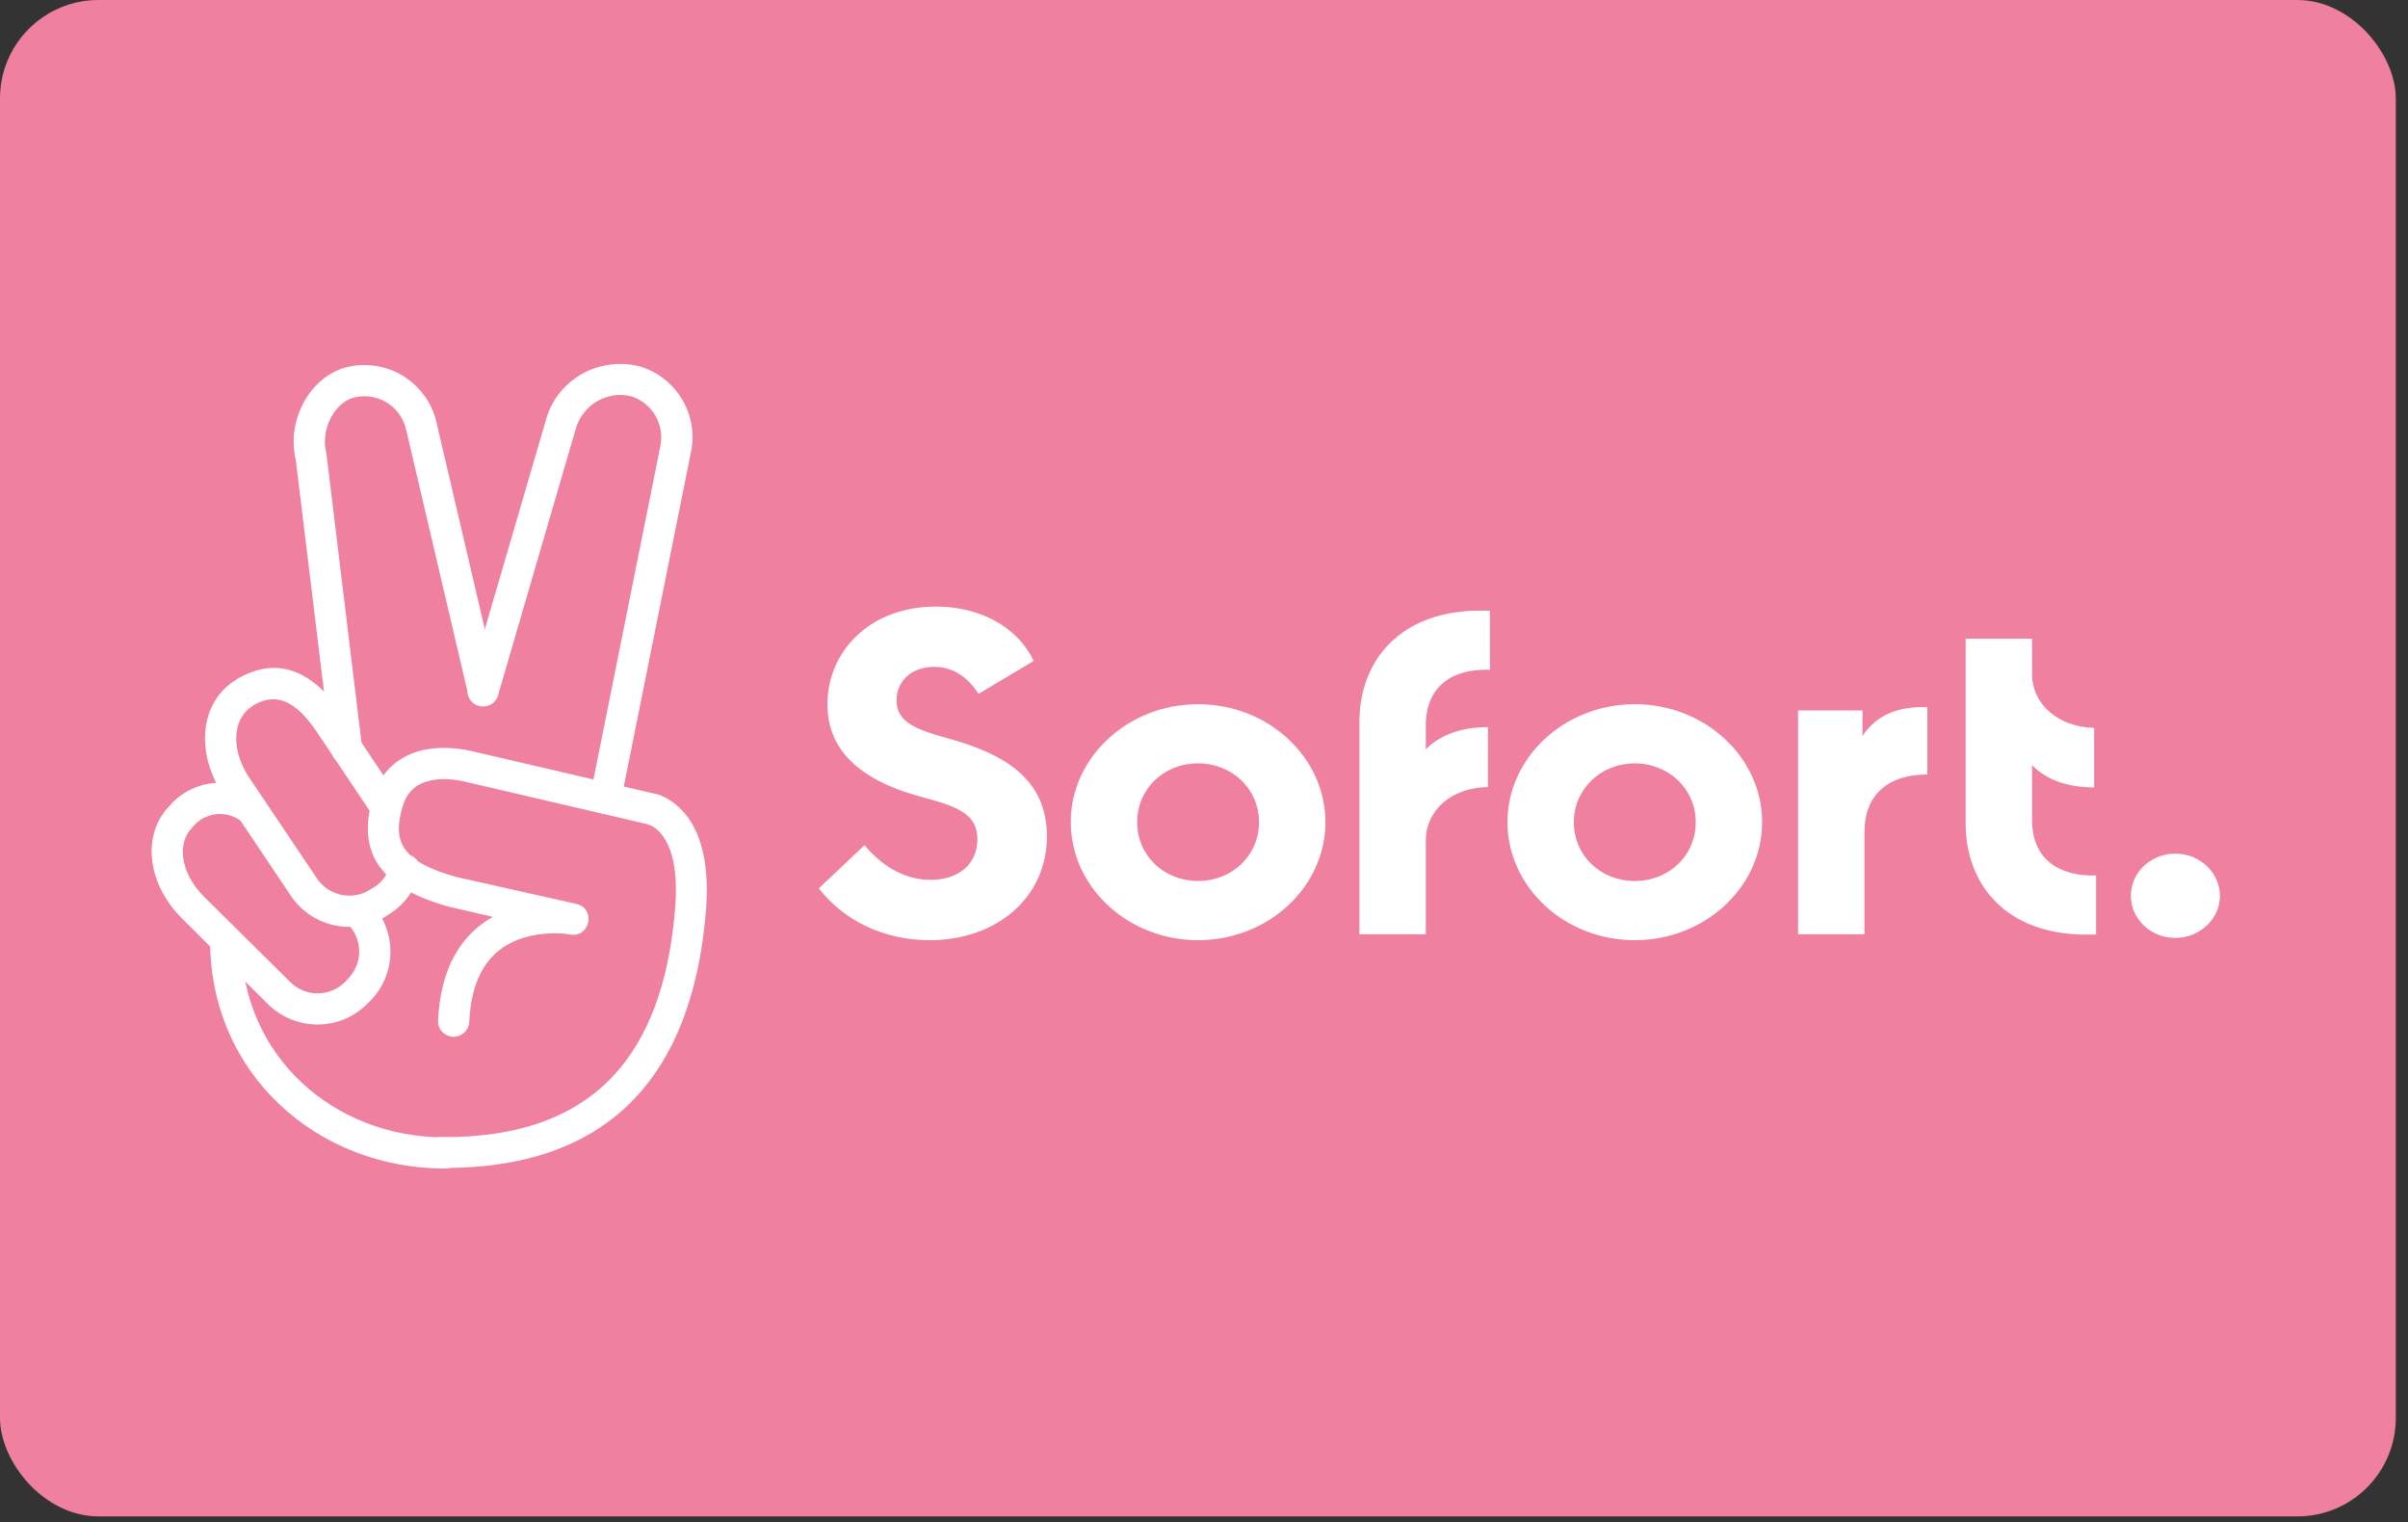 <?xml version="1.0" encoding="UTF-8"?>
<svg width="87px" height="55px" viewBox="0 0 87 55" version="1.1" xmlns="http://www.w3.org/2000/svg" xmlns:xlink="http://www.w3.org/1999/xlink">
    <rect x="0" y="0" width="87" height="55" fill="#333333" stroke="none"/>
    <title>Sofort</title>
    <g id="RD-4" stroke="none" stroke-width="1" fill="none" fill-rule="evenodd">
        <g id="LP---venmo---social---primary" transform="translate(-1197, -1489)">
            <g id="Sofort" transform="translate(1197, 1489)">
                <rect id="Rectangle" fill="#EF809F" x="0" y="0" width="86.56" height="54.782" rx="3.557"></rect>
                <path d="M33.592,33.965 C35.991,33.965 37.825,32.441 37.825,30.21 C37.825,28.139 36.273,27.244 34.368,26.709 C33.154,26.375 32.392,26.121 32.392,25.306 C32.392,24.625 32.914,24.091 33.747,24.091 C34.452,24.091 34.975,24.478 35.356,25.066 L37.346,23.877 C36.725,22.581 35.327,21.913 33.817,21.913 C31.418,21.913 29.894,23.543 29.894,25.44 C29.894,26.95 30.854,28.112 33.211,28.767 C34.495,29.114 35.313,29.355 35.313,30.317 C35.313,31.226 34.622,31.787 33.62,31.787 C32.547,31.787 31.729,31.132 31.235,30.531 L29.584,32.094 C30.473,33.243 31.912,33.965 33.592,33.965 M43.287,33.965 C40.747,33.965 38.686,32.041 38.686,29.702 C38.686,27.364 40.747,25.44 43.287,25.44 C45.827,25.44 47.887,27.364 47.887,29.702 C47.887,32.041 45.827,33.965 43.287,33.965 M43.287,31.827 C44.515,31.827 45.488,30.905 45.488,29.702 C45.488,28.5 44.515,27.578 43.287,27.578 C42.045,27.578 41.085,28.5 41.085,29.702 C41.085,30.918 42.059,31.827 43.287,31.827 M53.829,24.197 L53.829,22.06 L53.476,22.06 C50.555,22.06 49.115,23.904 49.115,26.068 L49.115,33.751 L51.514,33.751 L51.514,30.384 C51.514,29.261 52.432,28.46 53.758,28.433 L53.758,26.268 C52.813,26.268 52.051,26.536 51.514,27.07 L51.514,26.202 C51.514,24.785 52.488,24.144 53.829,24.197 M59.064,33.965 C56.524,33.965 54.464,32.041 54.464,29.702 C54.464,27.364 56.524,25.44 59.064,25.44 C61.605,25.44 63.665,27.364 63.665,29.702 C63.665,32.041 61.605,33.965 59.064,33.965 M59.064,31.827 C60.306,31.827 61.266,30.905 61.266,29.702 C61.266,28.5 60.292,27.578 59.064,27.578 C57.837,27.578 56.863,28.5 56.863,29.702 C56.863,30.918 57.837,31.827 59.064,31.827 M67.292,26.589 L67.292,25.667 L64.963,25.667 L64.963,33.751 L67.362,33.751 L67.362,30.063 C67.362,28.727 68.195,27.979 69.635,27.979 L69.635,25.547 C68.548,25.507 67.772,25.854 67.292,26.589 M73.417,29.622 L73.417,27.645 C73.953,28.179 74.701,28.446 75.661,28.446 L75.661,26.295 C74.362,26.268 73.417,25.44 73.417,24.344 L73.417,23.075 L71.018,23.075 L71.018,29.756 C71.018,31.92 72.443,33.764 75.378,33.764 L75.731,33.764 L75.731,31.626 C74.39,31.666 73.417,31.038 73.417,29.622 M78.596,33.884 C79.471,33.884 80.205,33.203 80.205,32.361 C80.205,31.533 79.485,30.838 78.596,30.838 C77.707,30.838 76.987,31.519 76.987,32.361 C76.987,33.203 77.707,33.884 78.596,33.884" id="Shape" fill="#FFFFFF" fill-rule="nonzero"></path>
                <g id="peace" transform="translate(5.478, 13.148)" fill="#FFFFFF" fill-rule="nonzero">
                    <path d="M7.08,20.225 C7.632,20.767 7.642,21.652 7.101,22.204 L6.997,22.318 C6.455,22.87 5.57,22.88 5.018,22.339 L1.894,19.246 C1.03,18.382 0.915,17.32 1.457,16.758 L1.561,16.643 C2.009,16.175 2.748,16.133 3.258,16.529 C3.498,16.716 3.852,16.674 4.05,16.435 C4.237,16.195 4.196,15.841 3.956,15.644 C2.988,14.883 1.603,14.977 0.749,15.852 L0.645,15.966 C-0.366,17.008 -0.168,18.767 1.092,20.027 L4.227,23.151 C5.237,24.12 6.83,24.099 7.809,23.099 L7.924,22.985 C8.882,21.985 8.861,20.402 7.872,19.423 C7.653,19.205 7.299,19.205 7.08,19.434 C6.851,19.652 6.851,20.007 7.08,20.225 M5.206,3.45 L6.487,13.967 C6.518,14.269 6.799,14.498 7.111,14.456 C7.413,14.425 7.642,14.144 7.601,13.832 L6.32,3.273 L6.309,3.211 C6.091,2.336 6.632,1.357 7.361,1.201 C7.767,1.118 8.194,1.19 8.538,1.42 C8.882,1.649 9.121,2.003 9.204,2.409 L11.433,11.926 C11.506,12.228 11.808,12.416 12.11,12.343 C12.412,12.27 12.599,11.968 12.526,11.666 L10.308,2.18 C10.173,1.492 9.756,0.878 9.163,0.482 C8.569,0.087 7.83,-0.049 7.132,0.097 C5.758,0.389 4.862,1.992 5.206,3.45" id="Shape"></path>
                    <path d="M16.952,15.8 L19.483,3.2 C19.774,1.846 18.972,0.482 17.629,0.087 C16.129,-0.288 14.619,0.586 14.234,2.065 L11.433,11.655 C11.35,11.957 11.516,12.27 11.818,12.353 C12.12,12.436 12.433,12.27 12.516,11.968 L15.317,2.367 C15.557,1.482 16.452,0.951 17.327,1.17 C18.077,1.399 18.545,2.18 18.379,2.971 L15.848,15.581 C15.786,15.883 15.984,16.185 16.286,16.247 C16.598,16.3 16.9,16.102 16.952,15.8 M10.589,27.941 C6.58,27.941 3.238,25.005 3.238,20.829 C3.238,20.517 2.988,20.267 2.675,20.267 C2.363,20.267 2.113,20.517 2.113,20.829 C2.113,25.661 5.997,29.066 10.589,29.066 C10.902,29.066 11.152,28.816 11.152,28.503 C11.152,28.191 10.902,27.941 10.589,27.941 M8.611,18.122 C8.528,18.434 8.33,18.715 8.059,18.892 L7.934,18.965 C7.288,19.403 6.414,19.236 5.976,18.59 L3.519,14.935 C2.852,13.915 2.936,12.853 3.581,12.405 L3.696,12.322 C4.529,11.843 5.226,12.207 5.945,13.259 L7.996,16.32 C8.174,16.581 8.517,16.643 8.777,16.477 C9.038,16.31 9.1,15.956 8.934,15.696 L6.882,12.634 C5.862,11.156 4.612,10.5 3.102,11.374 L2.946,11.478 C1.738,12.301 1.592,14.071 2.581,15.56 L5.039,19.226 C5.83,20.381 7.393,20.683 8.548,19.902 L8.673,19.819 C9.163,19.486 9.517,18.986 9.683,18.413 C9.767,18.111 9.59,17.809 9.288,17.726 C8.996,17.643 8.694,17.82 8.611,18.122" id="Shape"></path>
                    <path d="M12.328,19.975 C11.162,20.631 10.433,21.85 10.35,23.714 C10.329,24.026 10.569,24.286 10.881,24.307 C11.193,24.317 11.454,24.088 11.475,23.776 C11.558,22.089 12.214,21.183 13.266,20.787 C13.828,20.579 14.442,20.538 14.984,20.59 L15.119,20.61 C15.838,20.746 16.067,19.673 15.348,19.507 L11.027,18.538 C9.007,17.986 8.694,17.237 9.069,15.987 C9.236,15.446 9.559,15.165 10.069,15.05 C10.402,14.977 10.766,14.988 11.121,15.05 C11.225,15.071 11.298,15.081 11.329,15.092 L17.889,16.622 L18.014,16.664 C18.118,16.706 18.233,16.789 18.347,16.903 C18.785,17.372 19.035,18.257 18.91,19.715 C18.483,24.817 16.109,27.983 10.464,27.931 C10.152,27.931 9.902,28.181 9.902,28.483 C9.902,28.795 10.152,29.045 10.454,29.045 C16.785,29.097 19.555,25.421 20.024,19.798 C20.17,18.049 19.847,16.851 19.17,16.133 C18.795,15.737 18.4,15.55 18.098,15.508 L11.61,13.998 C11.568,13.988 11.464,13.957 11.318,13.936 C10.829,13.853 10.319,13.842 9.819,13.946 C8.944,14.144 8.278,14.696 7.996,15.654 C7.455,17.455 8.028,18.872 10.756,19.611 L12.328,19.975 Z" id="Path"></path>
                </g>
            </g>
        </g>
    </g>
</svg>
